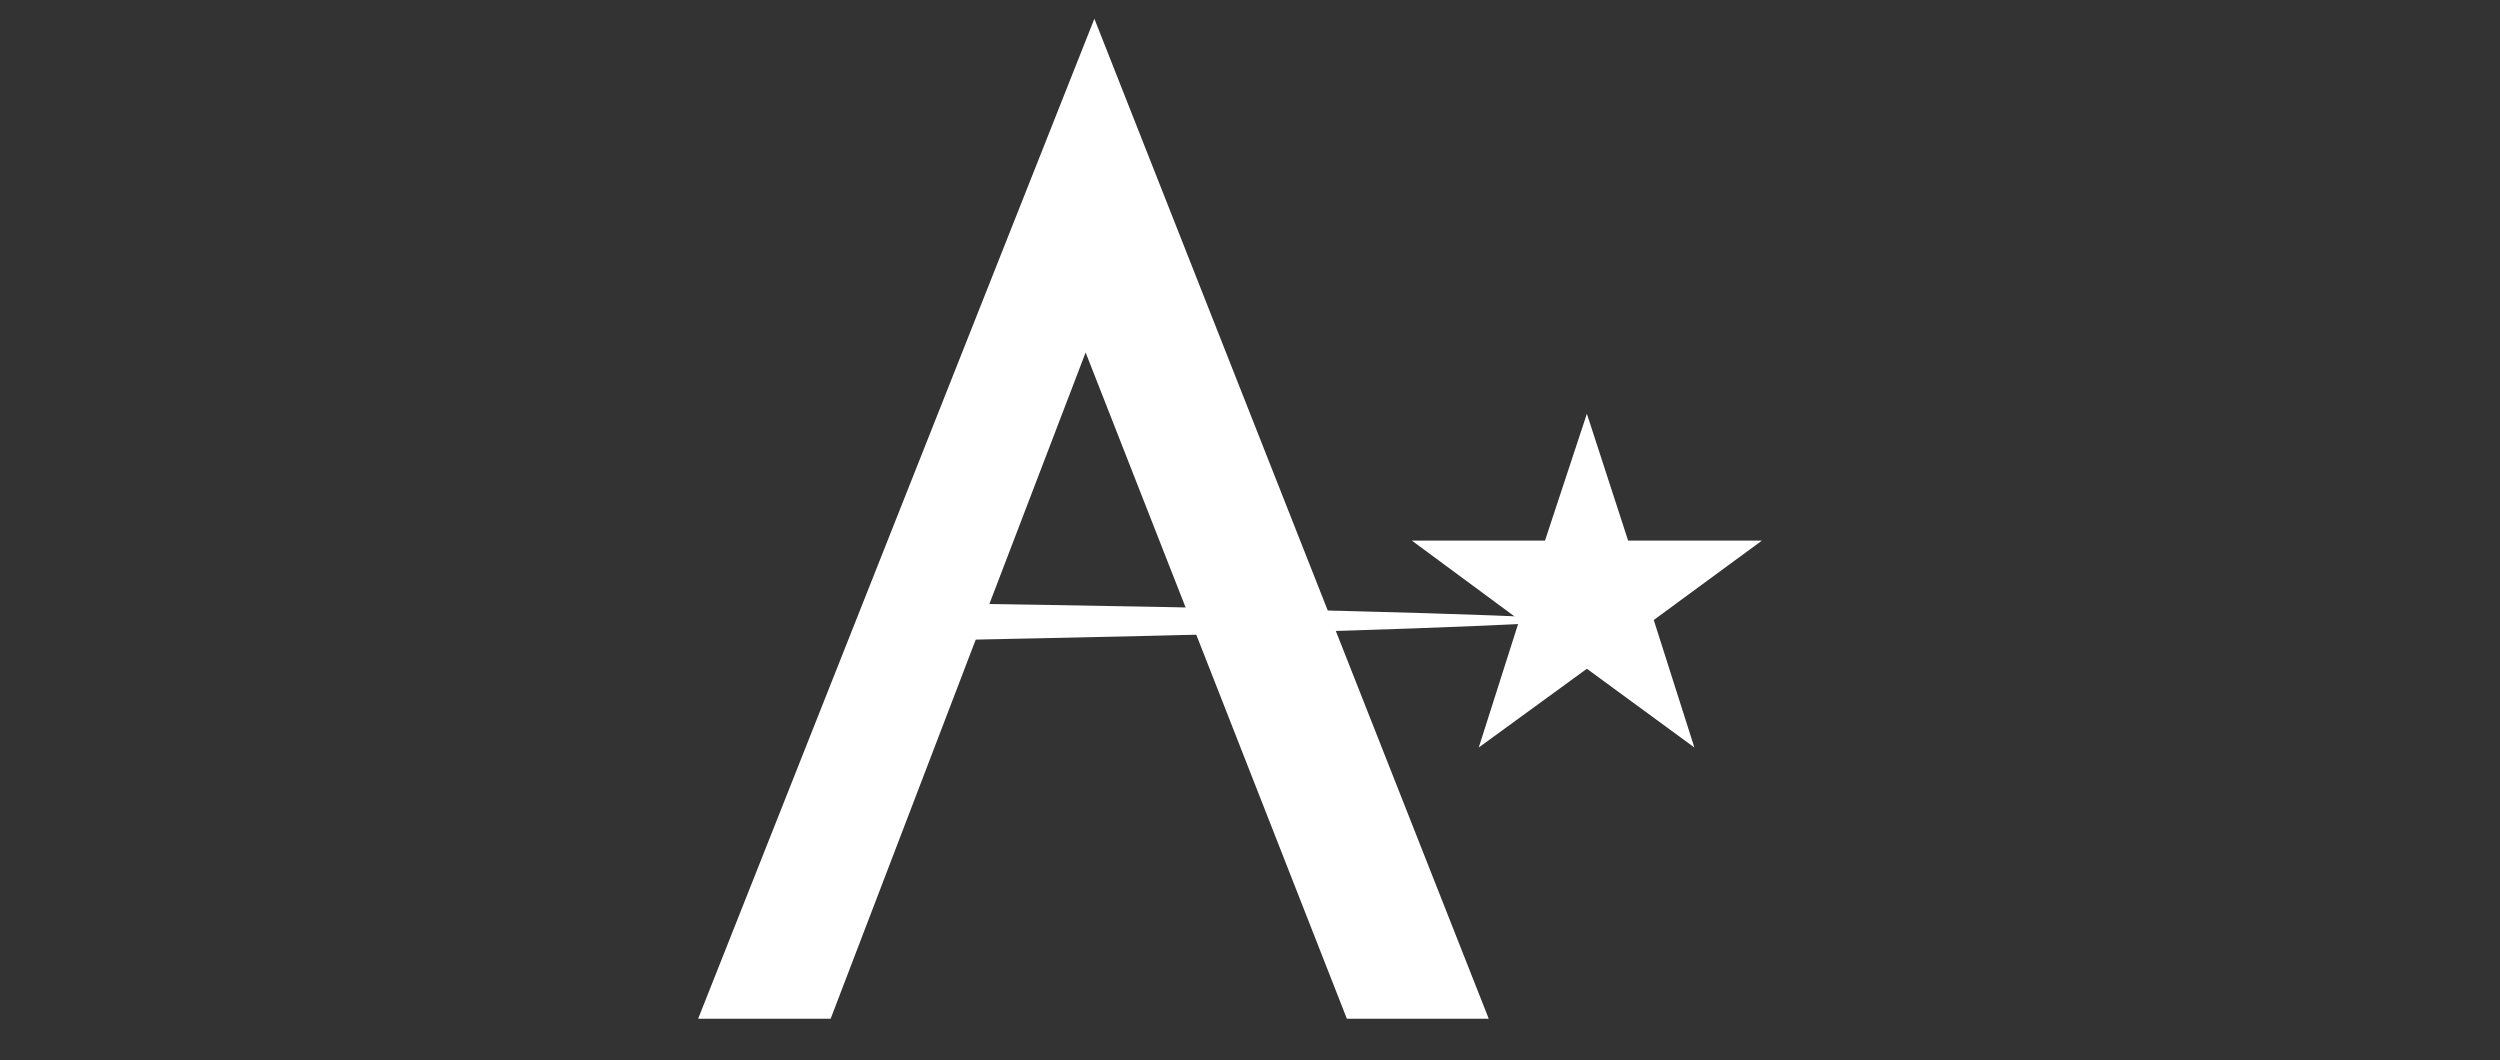 <?xml version="1.0" encoding="UTF-8"?>
<svg id="Capa_2" xmlns="http://www.w3.org/2000/svg" version="1.1" viewBox="0 0 400 169.6">
  <rect x="0" y="0" width="400" height="169.6" fill="#333333" stroke="none"/>
  <!-- Generator: Adobe Illustrator 29.6.1, SVG Export Plug-In . SVG Version: 2.1.1 Build 9)  -->
  <defs>
    <style>
      .st0 {
        fill: #fff;
      }
    </style>
  </defs>
  <g id="Capa_1-2">
    <g>
      <g>
        <path class="st0" d="M147.7,102.5c51.3-1,88.3-2,106.2-3.3-14.5-1-51.6-1.9-104.8-2.7,0,0-1.4,6-1.4,6Z"/>
        <polygon class="st0" points="253.9 107 271.1 119.6 264.6 99.2 281.9 86.5 260.5 86.5 253.9 66.2 247.2 86.5 225.9 86.5 243.1 99.2 236.6 119.6 253.9 107"/>
      </g>
      <path class="st0" d="M238.4,163h-22.9l-41.8-106.6-40.8,106.6h-21.2L175.1,3l63.1,160h.1Z"/>
    </g>
  </g>
</svg>